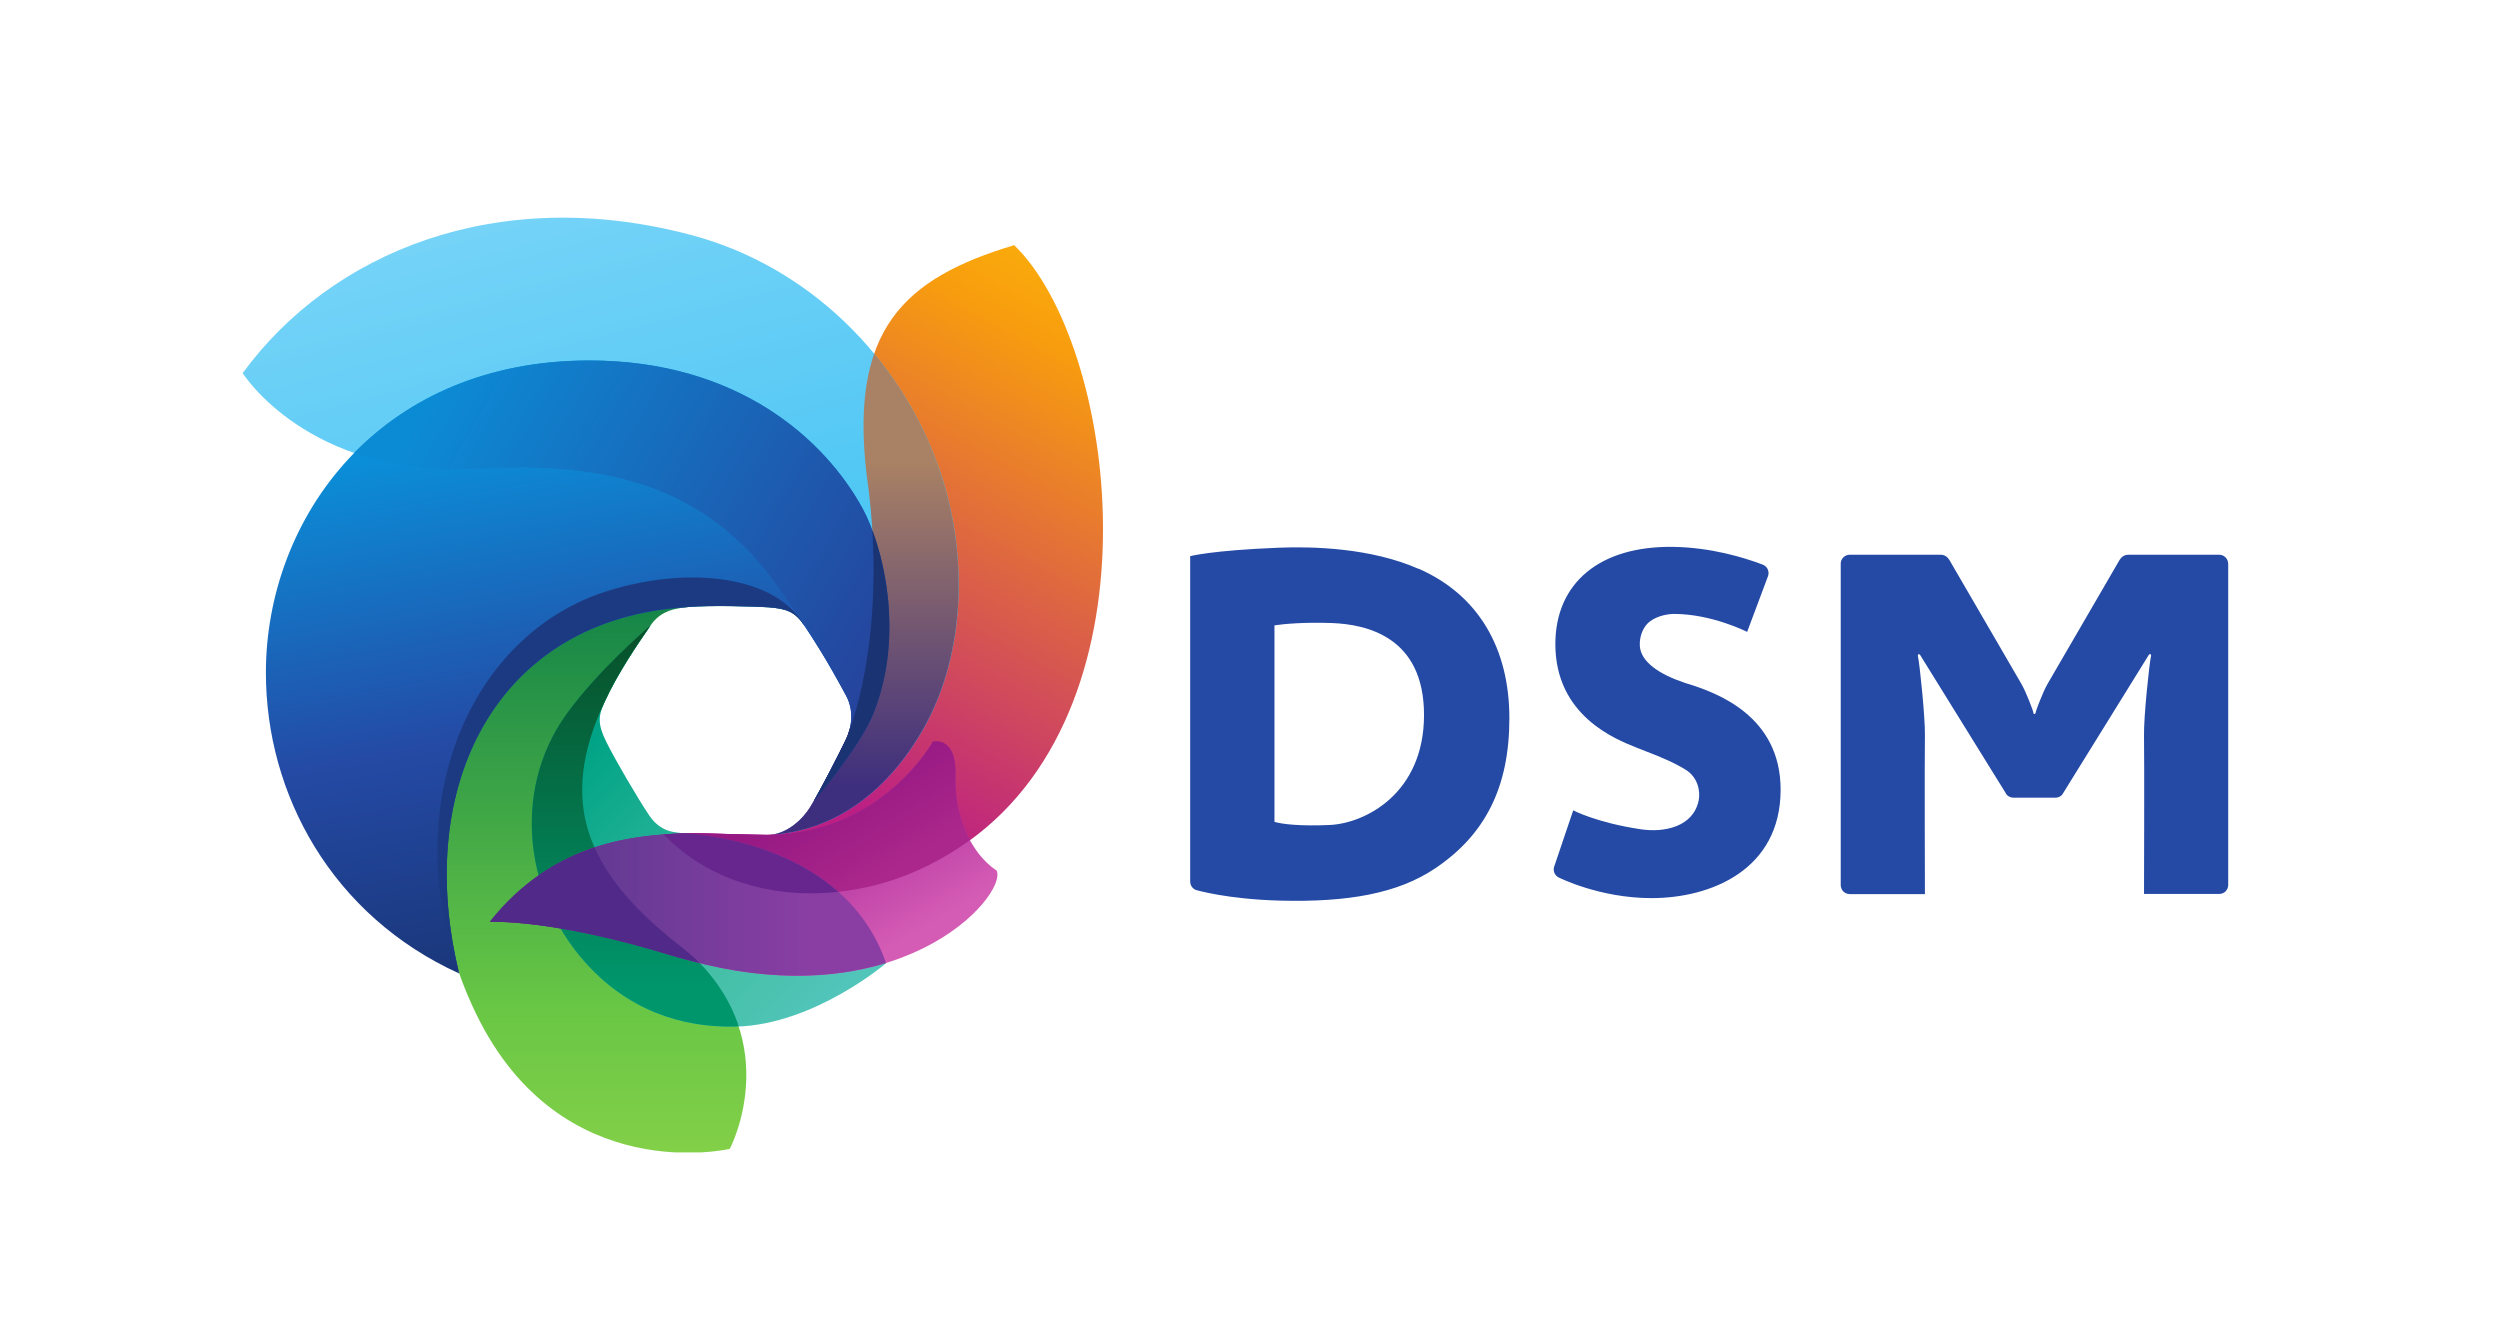 <svg xmlns="http://www.w3.org/2000/svg" xmlns:xlink="http://www.w3.org/1999/xlink" id="Layer_1" data-name="Layer 1" viewBox="0 0 280 150"><defs><style>      .cls-1 {        fill: #244aa5;      }      .cls-2 {        fill: url(#linear-gradient-2);      }      .cls-3 {        fill: url(#linear-gradient-10);      }      .cls-4 {        fill: #67268e;      }      .cls-5 {        fill: none;      }      .cls-6 {        fill: url(#linear-gradient-4);      }      .cls-7 {        fill: url(#linear-gradient-3);      }      .cls-8 {        clip-path: url(#clippath-1);      }      .cls-9 {        fill: url(#linear-gradient-5);      }      .cls-10 {        fill: #4f266c;      }      .cls-11 {        fill: #193373;      }      .cls-12 {        fill: #512988;      }      .cls-13 {        fill: url(#linear-gradient-8);      }      .cls-14 {        fill: url(#linear-gradient-7);      }      .cls-15 {        fill: url(#linear-gradient-9);      }      .cls-16 {        fill: url(#linear-gradient-11);      }      .cls-17 {        fill: url(#linear-gradient-6);      }      .cls-18 {        fill: #1c3a82;      }      .cls-19 {        fill: url(#linear-gradient);      }      .cls-20 {        clip-path: url(#clippath);      }    </style><linearGradient id="linear-gradient" x1="-472.33" y1="607.52" x2="-470.54" y2="607.52" gradientTransform="translate(-32971.78 5426.22) rotate(118.6) scale(43.58 -43.58) skewX(.01)" gradientUnits="userSpaceOnUse"><stop offset="0" stop-color="#faad0b"></stop><stop offset=".12" stop-color="#f89d0e"></stop><stop offset=".84" stop-color="#bc1f84"></stop><stop offset="1" stop-color="#bc1f84"></stop></linearGradient><clipPath id="clippath"><path class="cls-5" d="M68.02,66.2c-15.4,4.83-23.38,23.8-16.59,42.82.54,1.53,1.18,3.06,1.92,4.58,9.5,19.52,28.39,15.07,28.39,15.07,0,0,6.84-12.94-5.79-22.99-8.82-7.02-13.4-14.02-9.15-24.98.22-.58.49-1.18.78-1.78.05-.11.09-.22.15-.34,1.47-3.22,3.69-6.44,5.04-8.41.92-1.34,2-1.99,4.39-2.19,2.22-.19,7.52-.07,8.94.04,2.06.17,2.96.5,4.02,2.09.02.04.05.08.07.12-3.04-5.66-12.8-6.96-22.17-4.02Z"></path></clipPath><linearGradient id="linear-gradient-2" x1="-449.83" y1="585.15" x2="-448.04" y2="585.15" gradientTransform="translate(21284.05 -16130.86) rotate(-90) scale(36.15 -36.14)" gradientUnits="userSpaceOnUse"><stop offset="0" stop-color="#85d048"></stop><stop offset=".27" stop-color="#69c745"></stop><stop offset="1" stop-color="#118248"></stop></linearGradient><linearGradient id="linear-gradient-3" x1="-464.28" y1="577.48" x2="-462.5" y2="577.48" gradientTransform="translate(1810.28 -18745.39) rotate(-135.99) scale(25.55 -25.55) skewX(-.02)" gradientUnits="userSpaceOnUse"><stop offset="0" stop-color="#52c5bb"></stop><stop offset=".26" stop-color="#45c0a7"></stop><stop offset=".89" stop-color="#00a385"></stop><stop offset="1" stop-color="#00a385"></stop></linearGradient><linearGradient id="linear-gradient-4" x1="-473.18" y1="621.02" x2="-471.4" y2="621.02" gradientTransform="translate(-15579.92 11998.72) rotate(90) scale(25.21 -25.2)" gradientUnits="userSpaceOnUse"><stop offset="0" stop-color="#084f28"></stop><stop offset=".91" stop-color="#00966c"></stop><stop offset="1" stop-color="#00966c"></stop></linearGradient><clipPath id="clippath-1"><path class="cls-5" d="M105.03,52.06c-4.34-12.04-14.43-22.2-27.51-25.71-21.87-5.86-40.49,1.96-50.34,15.44,0,0,7.33,11.71,26.14,10.72,12.21-.65,24.92.56,33.82,13.23.96,1.36,1.84,2.68,2.68,3.96.1.13.2.26.3.41,1,1.51,2.43,3.67,4.66,7.82.75,1.4.79,3.21-.08,5-.94,1.94-3.04,6.03-4.01,7.56-.69,1.1-2.33,2.82-4.4,3-.01,0-.02,0-.03,0,7.33-.4,13.33-5.02,17.25-12.02,4.63-8.27,5.06-19.6,1.53-29.41Z"></path></clipPath><linearGradient id="linear-gradient-5" x1="-464.62" y1="616.3" x2="-462.83" y2="616.3" gradientTransform="translate(-19820.29 25547.49) rotate(75) scale(41.99 -41.98)" gradientUnits="userSpaceOnUse"><stop offset="0" stop-color="#75d3f7"></stop><stop offset=".6" stop-color="#4cc6f4"></stop><stop offset=".6" stop-color="#4cc6f4"></stop><stop offset="1" stop-color="#4cc6f4"></stop></linearGradient><linearGradient id="linear-gradient-6" x1="-466.54" y1="616.07" x2="-464.75" y2="616.07" gradientTransform="translate(-19328.4 20936.23) rotate(80) scale(36.89 -36.88)" gradientUnits="userSpaceOnUse"><stop offset="0" stop-color="#069ce2"></stop><stop offset=".6" stop-color="#244aa5"></stop><stop offset=".6" stop-color="#244aa5"></stop><stop offset="1" stop-color="#1a3679"></stop></linearGradient><linearGradient id="linear-gradient-7" x1="-441.83" y1="575.71" x2="-440.05" y2="575.71" gradientTransform="translate(11836.07 -8925.22) rotate(-90) scale(20.4 -20.39)" gradientUnits="userSpaceOnUse"><stop offset="0" stop-color="#3e2e7e"></stop><stop offset="1" stop-color="#a98164"></stop></linearGradient><linearGradient id="linear-gradient-8" x1="-452.37" y1="616.52" x2="-450.59" y2="616.52" gradientTransform="translate(3093.31 27801.81) rotate(30.01) scale(36.51 -36.52) skewX(-.01)" gradientUnits="userSpaceOnUse"><stop offset="0" stop-color="#0c8bd5"></stop><stop offset="1" stop-color="#283c97"></stop></linearGradient><linearGradient id="linear-gradient-9" x1="-456.71" y1="555.96" x2="-454.93" y2="555.96" gradientTransform="translate(3474.92 -9102.67) rotate(-120.43) scale(13.64 -13.64) skewX(-.01)" gradientUnits="userSpaceOnUse"><stop offset="0" stop-color="#d55cb5"></stop><stop offset="1" stop-color="#96168f"></stop></linearGradient><linearGradient id="linear-gradient-10" x1="-454.92" y1="528.26" x2="-453.13" y2="528.26" gradientTransform="translate(2012.93 -5516.94) rotate(-120.43) scale(8.51 -8.51) skewX(-.01)" gradientUnits="userSpaceOnUse"><stop offset="0" stop-color="#ab278b"></stop><stop offset=".8" stop-color="#951883"></stop><stop offset="1" stop-color="#951883"></stop></linearGradient><linearGradient id="linear-gradient-11" x1="-435.16" y1="617.5" x2="-433.38" y2="617.5" gradientTransform="translate(9118.25 12968.43) scale(20.83 -20.84)" gradientUnits="userSpaceOnUse"><stop offset="0" stop-color="#4e388a"></stop><stop offset="1" stop-color="#8a3ea4"></stop></linearGradient></defs><g id="g11"><g id="g13"><g id="g15"><g id="g23"><g id="g101"><g id="g213"><g id="g215"><g id="g217"><g id="g219"><g id="g221"><g id="g227"><path id="path229" class="cls-1" d="M249.56,63.12v36c0,.27-.11.52-.3.72-.19.18-.44.28-.7.28h-8.43s.05-14.82,0-17.78c-.04-1.95.57-7.9.79-8.9,0-.01,0-.04,0-.07-.03-.16-.16-.11-.2-.08-.02.02-.05.05-.05.05l-9.56,15.43c-.06.1-.11.19-.19.28-.19.19-.44.29-.71.29h-2.35s0,0,0,0h-2.35c-.27,0-.52-.1-.71-.28-.08-.08-.14-.17-.19-.28l-9.56-15.43s-.03-.04-.05-.05c-.04-.03-.17-.07-.2.08,0,.03,0,.06,0,.07.22,1,.82,6.95.79,8.9-.05,2.95,0,17.79,0,17.79h-8.43c-.26-.01-.52-.11-.7-.29-.19-.19-.3-.45-.3-.72v-36c0-.55.45-1,1.01-1h10.18c.43,0,.75.22.97.57,0,0,7.2,12.39,8.06,13.87.55.94,1.37,3.13,1.36,3.26h0v.02h0c0,.07.06.12.12.12h0c.06,0,.12-.05.12-.12h0v-.02c0-.13.81-2.32,1.36-3.26.86-1.48,8.06-13.87,8.06-13.87.22-.35.55-.57.97-.57h10.18c.55,0,1,.45,1,1ZM189.13,76.62c-.17-.05-.33-.1-.46-.15-2.69-.9-4.91-2.28-5.01-4.14-.05-1,.31-1.9.83-2.46.76-.8,2.13-1.11,3-1.11,4.24,0,8.19,2.01,8.19,2.01l2.34-6.25c.09-.25.07-.53-.04-.77-.11-.24-.32-.43-.58-.52l-.05-.02c-2.05-.77-5.73-1.9-9.97-1.96-8.24-.11-13.18,4.07-13.18,10.89,0,8.04,6.78,10.66,9.01,11.56.38.16.8.32,1.24.49,1.48.56,3.11,1.25,4.36,2.03,1.36.85,1.65,2.41,1.44,3.44-.62,2.97-3.88,3.61-6.48,3.22-4.96-.74-7.57-2.12-7.57-2.12l-2.13,6.3c-.16.46.05.97.47,1.2.04.02,4.59,2.33,10.43,2.33,6.67,0,14.46-3.18,14.46-12.15,0-8.26-7.15-10.83-10.27-11.82ZM148.9,92.4c-3.23.14-5.23-.08-6.16-.35v-22.01c1.03-.16,3.34-.37,6.43-.26,3.85.15,10.32,1.51,10.32,10.3s-6.6,12.15-10.59,12.32ZM158.9,63.72c-5.39-2.38-11.94-2.52-15.62-2.38-7.59.3-9.98.95-9.98.95v36.44c0,.44.28.83.68.96.02,0,3.43,1.02,9.37,1.18,7.64.2,13.21-.81,17.37-3.6,5.58-3.74,8.33-9.05,8.33-16.82s-3.41-13.78-10.15-16.75"></path></g><g id="g231"><g id="g233"><g id="g239"><path id="path251" class="cls-19" d="M113.58,27.46c-12.45,3.73-18.39,9.53-16.53,25.59,1.53,10.55.63,19.5-.93,25.54-.33,1.29-.67,2.33-1.01,3.24-.1.37-.24.73-.42,1.1-.94,1.94-3.04,6.03-4.01,7.56-.73,1.16-2.53,3.04-4.77,3.02-2.18-.02-6.95-.19-8.18-.19s-3.38.13-3.38.13c3.18,3.42,8.73,6.53,16.23,6.61,5.59.06,11.9-1.53,17.93-5.86,21.91-15.72,16.47-55.77,5.08-66.74"></path></g></g></g><g id="g253"><g class="cls-20"><g id="g255"><g id="g261"><g id="g267"><path id="path277" class="cls-2" d="M27.18,24.38h222.38v104.69H27.18V24.38Z"></path></g></g></g></g></g><g id="g279"><g id="g281"><g id="g287"><path id="path299" class="cls-7" d="M78.5,93.52c-1.6-.21-2.93-.2-3.76-.52h0c-.73-.28-1.41-.77-1.99-1.62-1.32-1.94-3.94-6.44-4.85-8.3-.99-2.01-.9-2.9-.17-4.49,1.48-3.22,3.69-6.44,5.05-8.41.03-.05.07-.09.1-.14-.64.55-5.9,5.08-9.37,9.87-6.4,8.81-4.64,20.98,2.65,28.54,5.33,5.52,11.56,6.66,16.32,6.53,8.74-.24,16.76-7.1,16.76-7.1-2.86-8.42-11.01-13.07-20.73-14.34"></path></g></g></g><g id="g301"><g id="g303"><g id="g309"><path id="path319" class="cls-6" d="M82.47,114.96c.09,0,.18,0,.27-.01-1.01-3.07-3.04-6.3-6.78-9.27-8.82-7.02-13.4-14.02-9.15-24.98.22-.58.49-1.18.77-1.78.05-.11.1-.22.15-.34,1.48-3.22,3.69-6.44,5.05-8.41.03-.05.07-.09.09-.13-.64.54-5.89,5.07-9.37,9.86-6.4,8.81-4.64,20.98,2.65,28.54,5.33,5.52,11.56,6.66,16.32,6.53"></path></g></g></g><g id="g321"><g class="cls-8"><g id="g323"><g id="g329"><g id="g335"><path id="path347" class="cls-9" d="M27.18,24.38h222.38v104.69H27.18V24.38Z"></path></g></g></g></g></g><g id="g349"><g id="g351"><g id="g357"><path id="path369" class="cls-17" d="M96.61,56.96c-4.17-7.64-13.86-16.58-30.62-16.58-23.59,0-36.21,17.72-36.21,34.96,0,13.65,7.41,27.22,21.65,33.69-5.15-20.9,4.08-39.69,25.45-41.02.09-.01.18-.02.27-.03,2.22-.19,7.52-.07,8.94.04,2.06.17,2.96.5,4.02,2.09,1,1.51,2.43,3.67,4.66,7.83.75,1.4.79,3.21-.08,5-.82,1.69-2.52,5.01-3.59,6.85.23-.26,5.2-6.09,6.73-9.91,3.61-9.03.97-18.91-1.22-22.92"></path></g></g></g><g id="g371"><g id="g373"><g id="g379"><path id="path387" class="cls-14" d="M86.25,93.5c7.33-.4,13.33-5.02,17.25-12.03,4.63-8.27,5.06-19.6,1.53-29.41-1.62-4.49-4.04-8.73-7.12-12.45-1.2,3.46-1.51,7.82-.86,13.44,1.53,10.55.63,19.5-.93,25.54-.33,1.3-.67,2.33-1.01,3.24-.1.37-.24.73-.42,1.1-.94,1.94-3.04,6.03-4.01,7.56-.69,1.1-2.33,2.83-4.4,3.01h-.03"></path></g></g></g><g id="g389"><g id="g391"><g id="g397"><path id="path405" class="cls-13" d="M97.83,79.87c3.61-9.03.97-18.91-1.22-22.92-4.17-7.64-13.86-16.58-30.62-16.58-11.39,0-20.23,4.14-26.31,10.35,3.64,1.27,8.15,2.06,13.65,1.78,12.21-.65,24.92.56,33.82,13.23.96,1.36,1.84,2.68,2.68,3.96h0c.05.06.09.12.14.19.05.07.1.15.16.22,1,1.51,2.43,3.67,4.66,7.83.75,1.4.79,3.21-.08,5-.82,1.69-2.52,5.01-3.59,6.85.23-.26,5.2-6.09,6.73-9.91"></path></g></g></g><g id="g407"><g id="g409"><g id="g415"><path id="path423" class="cls-15" d="M111.61,97.5c-3.01-2.01-4.75-6.35-4.6-10.56.17-4.57-2.55-3.85-2.55-3.85,0,0-5.63,10.31-18.53,10.42h0c-2.35-.02-6.44-.17-8.16-.19-8.25.09-16.29,1.67-22.8,9.93,0,0,6.89-.38,20.42,3.79,25.11,7.74,37.53-6.8,36.23-9.54"></path></g></g></g><g id="g425"><g id="g427"><g id="g433"><path id="path443" class="cls-3" d="M104.47,83.08s-5.58,10.21-18.34,10.42c-.07,0-.14.01-.22,0-.65,0-1.52-.02-2.46-.05-2.12-.05-4.48-.12-5.67-.14-.45,0-.9.01-1.34.03-.72.03-1.43.07-1.81.08-.09,0-.18.02-.27.02,3.18,3.41,8.73,6.53,16.22,6.6,5.59.06,11.9-1.53,17.93-5.86.04-.03.08-.07.13-.1-1.13-2.08-1.71-4.66-1.62-7.17.17-4.57-2.55-3.85-2.55-3.85"></path></g></g></g><g id="g445"><path id="path447" class="cls-18" d="M68.02,66.2c-15.4,4.83-23.38,23.8-16.59,42.82-5.15-20.9,4.08-39.69,25.45-41.02.09-.01.18-.02.27-.03,2.22-.19,7.52-.07,8.94.04,2.06.17,2.96.5,4.02,2.09.02.04.05.08.07.12-3.04-5.66-12.8-6.96-22.17-4.02"></path></g><g id="g449"><g id="g451"><g id="g457"><path id="path465" class="cls-16" d="M99.23,107.86c-2.87-8.42-11.01-13.07-20.73-14.34-.64-.08-1.23-.13-1.77-.19-7.88.22-15.52,2-21.77,9.92,0,0,6.89-.38,20.42,3.79,9.97,3.07,17.94,2.63,23.85.82"></path></g></g></g><g id="g467"><path id="path469" class="cls-11" d="M97.7,59.38c.48,7.8-.34,14.42-1.58,19.21-.33,1.3-.67,2.33-1.01,3.24,0,0,0,.01,0,.02-.05.16-.1.33-.16.49-.01.04-.03.07-.04.1-.06.14-.12.29-.19.43,0,.02-.02.04-.03.06-.82,1.69-2.52,5-3.58,6.85.27-.32,5.2-6.11,6.72-9.9,3.02-7.55,1.67-15.68-.13-20.5"></path></g><g id="g471"><path id="path473" class="cls-12" d="M78.36,107.86c-.71-.74-1.64-1.47-2.54-2.18-4.32-3.44-7.48-6.86-9.23-10.76-4.18,1.39-8.26,3.89-11.76,8.33,0,0,6.89-.38,20.41,3.79,1.02.31,2.14.57,3.12.82"></path></g><g id="g475"><path id="path477" class="cls-10" d="M86.08,93.5h-.16c-.71,0-1.58-.02-2.49-.05.94.02,1.82.05,2.47.05.06,0,.12,0,.18,0"></path></g><g id="g479"><path id="path481" class="cls-10" d="M74.35,93.46c.09,0,.18-.02.27-.02-.17,0-.27.02-.27.02h0"></path></g><g id="g483"><path id="path485" class="cls-10" d="M74.35,93.46c.09,0,.18-.02.27-.02-.17,0-.27.02-.27.02h0"></path></g><g id="g487"><path id="path489" class="cls-10" d="M76.75,93.34s-.02,0-.04,0c-.1,0-.19,0-.29.01.11,0,.22,0,.33,0"></path></g><g id="g491"><path id="path493" class="cls-10" d="M76.75,93.34s-.02,0-.04,0c-.1,0-.19,0-.29.01.11,0,.22,0,.33,0"></path></g><g id="g495"><path id="path497" class="cls-4" d="M76.75,93.34c-.11,0-.22,0-.33,0-.6.02-1.21.05-1.81.09-.09,0-.18.01-.27.02,3.18,3.41,8.73,6.53,16.22,6.6,1.09.01,2.2-.04,3.33-.16-3.93-3.49-9.37-5.59-15.41-6.38-.63-.08-1.22-.13-1.75-.18"></path></g></g></g></g></g></g></g></g></g></g></g></svg>